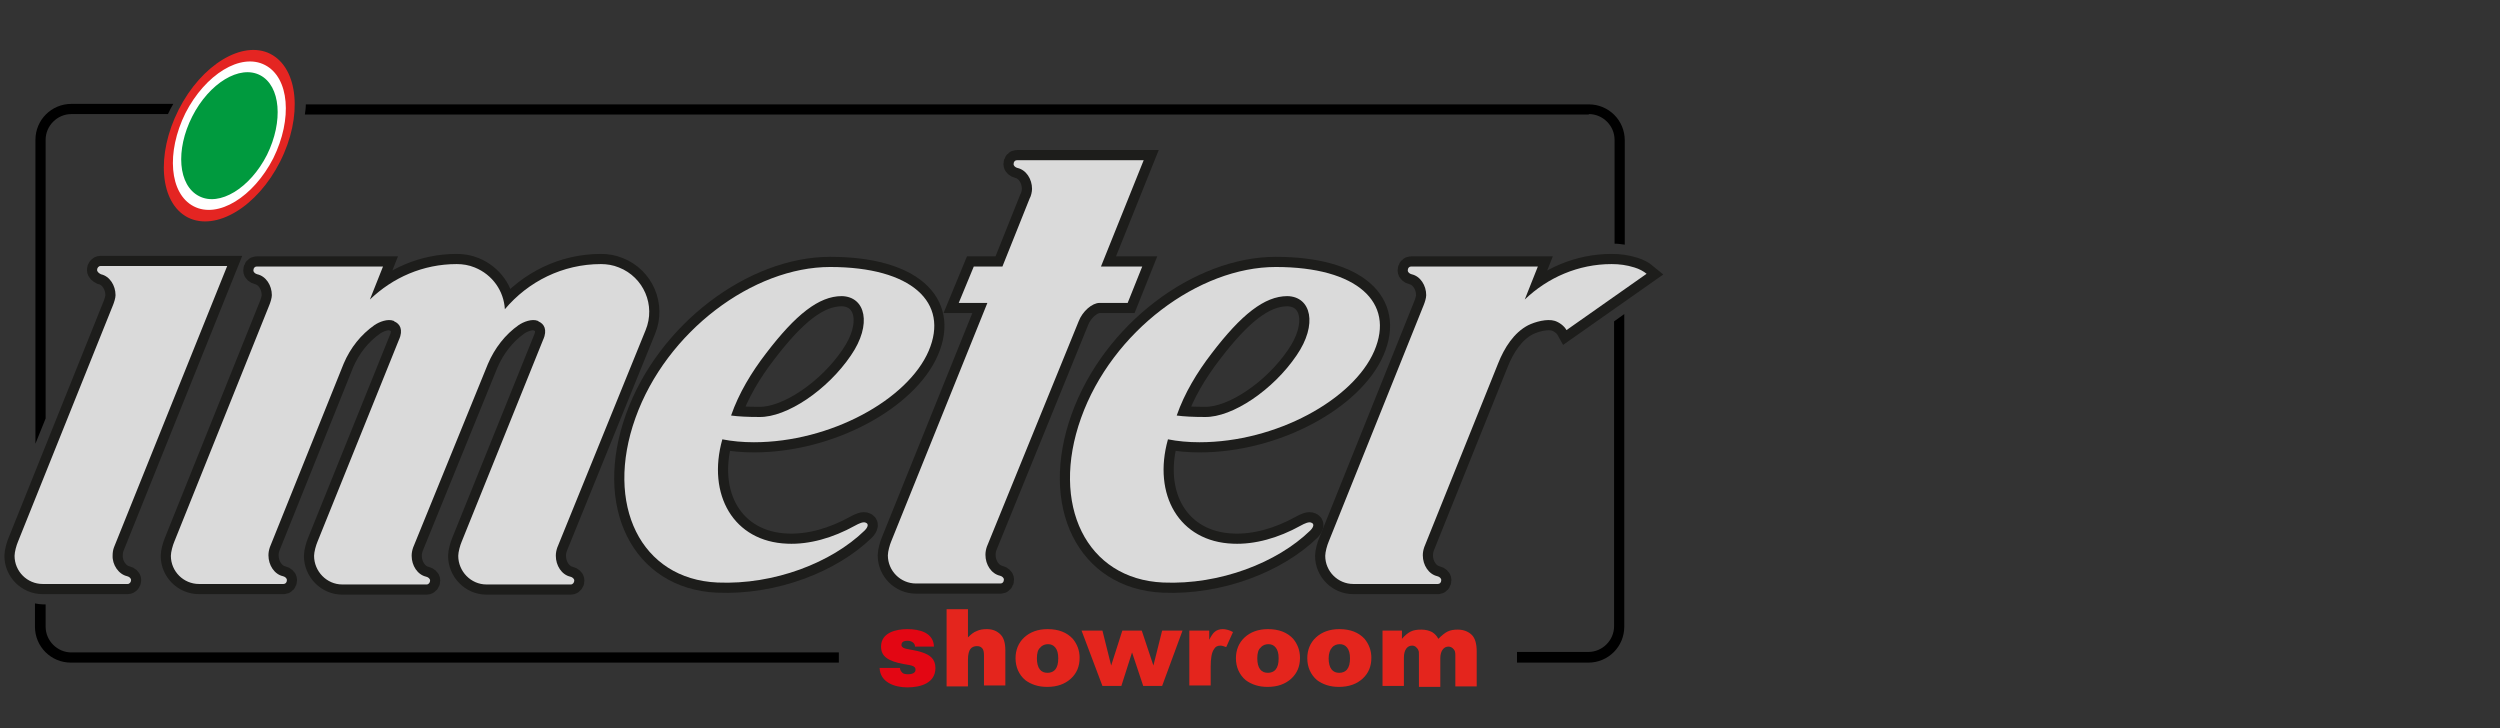 <?xml version="1.0" encoding="utf-8"?>
<!-- Generator: Adobe Illustrator 25.0.0, SVG Export Plug-In . SVG Version: 6.00 Build 0)  -->
<svg version="1.1" id="Layer_1" xmlns="http://www.w3.org/2000/svg" xmlns:xlink="http://www.w3.org/1999/xlink" x="0px" y="0px"
	 viewBox="0 0 515 150" style="enable-background:new 0 0 515 150;" xml:space="preserve">
<rect x="0" y="0" width="515" height="150" fill="#333333" stroke="none"/>
<style type="text/css">
	.st0{fill:#B2B2B2;stroke:#1D1D1B;stroke-width:4.189;}
	.st1{fill:#DADADA;}
	.st2{fill:#E42522;}
	.st3{fill:#FFFFFF;}
	.st4{fill:#009A3E;}
	.st5{fill:#E4251D;}
	.st6{fill:#E30613;}
</style>
<g>
	<g>
		<path class="st0" d="M26.2,118.7c0.4,0.1,0.8,0.4,0.8,0.8c0,0.4-0.3,0.8-0.7,0.8H8.8c-3.2,0-5.8-2.6-5.8-5.8
			c0-0.8,0.4-2.2,0.7-2.9l19.6-48.8c0.2-0.5,0.5-1.4,0.5-2c0-2-1.2-3.9-3-4.3C20.4,56.3,20,56,20,55.6c0-0.4,0.3-0.8,0.7-0.8h26.1
			l-23.3,57.9c-0.2,0.5-0.3,1.1-0.3,1.7C23.1,116.3,24.4,118.3,26.2,118.7z"/>
		<path class="st0" d="M336.7,55.1c-1.6-0.5-3.1-0.7-4.7-0.7c-6.9,0-13.2,2.8-17.9,7.3l2.7-6.8h-26.1c-0.4,0-0.7,0.3-0.7,0.8
			c0,0.4,0.4,0.7,0.8,0.8c1.8,0.4,3,2.3,3,4.3c0,0.6-0.3,1.5-0.5,2l-19.6,48.8c-0.3,0.7-0.7,2.1-0.7,2.9c0,3.2,2.6,5.8,5.8,5.8h17.4
			c0.4,0,0.7-0.3,0.7-0.8c0-0.4-0.4-0.7-0.8-0.8c-1.8-0.4-3-2.3-3-4.3c0-0.6,0.1-1.1,0.3-1.7l15.2-37.8c1.3-3.3,3.3-6.4,6.2-7.9
			c1.4-0.7,3.9-1.4,5.5-0.9c0.9,0.3,1.9,1,2.4,1.9l16.5-11.6C338.6,55.9,337.7,55.4,336.7,55.1z"/>
		<path class="st0" d="M133,68c2.1-5.1-0.4-10.9-5.5-12.9c-1.2-0.5-2.5-0.7-3.7-0.7c-7.9,0-15,3.6-19.8,9.3
			c-0.2-3.7-2.5-7.1-6.2-8.6c-1.2-0.5-2.5-0.7-3.7-0.7c-7,0-13.2,2.8-17.9,7.3l2.7-6.8H52.9c-0.4,0-0.7,0.3-0.7,0.8
			c0,0.4,0.4,0.7,0.8,0.8c1.8,0.4,3,2.3,3,4.3c0,0.6-0.3,1.5-0.5,2l-19.6,48.8c-0.3,0.7-0.7,2.1-0.7,2.9c0,3.2,2.6,5.8,5.8,5.8h17.4
			c0.4,0,0.7-0.3,0.7-0.8c0-0.4-0.4-0.7-0.8-0.8c-1.8-0.4-3-2.3-3-4.3c0-0.6,0.1-1.1,0.3-1.7l15.2-37.8c1.4-3.3,3.6-6,6.3-7.9
			c1-0.7,2.8-1.4,4-0.9c0,0,0.1,0,0.1,0.1c1.2,0.5,1.9,1.7,1,3.8l0.1-0.3l-16.9,41.9c-0.3,0.7-0.7,2.1-0.7,2.9
			c0,3.2,2.6,5.9,5.8,5.9h17.4c0.4,0,0.7-0.4,0.7-0.8c0-0.4-0.4-0.7-0.8-0.8c-1.8-0.4-3-2.3-3-4.3c0-0.6,0.1-1.1,0.3-1.7L100.5,75
			l0,0c1.4-3.3,3.6-6.1,6.3-8c1-0.7,2.8-1.4,4-0.9c0,0,0.1,0,0.1,0.1c1.2,0.5,1.9,1.7,1,3.8l0.1-0.3l-16.9,41.9
			c-0.3,0.7-0.7,2.1-0.7,2.9c0,3.2,2.6,5.9,5.8,5.9h17.4c0.4,0,0.7-0.4,0.7-0.8c0-0.4-0.4-0.7-0.8-0.8c-1.8-0.4-3-2.3-3-4.3
			c0-0.6,0.1-1.1,0.3-1.7L133,68z"/>
		<path class="st0" d="M171,55c-15.8,0-33.7,13.2-40.1,31.1c-6.4,17.9,1.1,33.2,16.9,33.9c11.7,0.5,23.5-4.1,30.3-10.7
			c0.8-0.8,0.8-1.4,0.3-1.6c-0.5-0.3-1.4,0.1-2.3,0.6c-4.5,2.5-9.4,3.9-13.9,3.7c-11.1-0.4-16.6-10.1-13.4-21.5
			c2,0.4,4.2,0.6,6.5,0.6c15.8,0,31.7-8.8,36-18.8C195.6,62.3,187.8,55,171,55z M175.3,73.2c-4.8,7.1-13.2,12.8-18.9,12.7
			c-2.4,0-4.3-0.1-5.8-0.3c1.6-4.6,4.2-8.9,7.2-12.8c6.1-8,10.9-11.8,15.6-11.8C178.3,61.1,179.7,66.8,175.3,73.2z"/>
		<path class="st0" d="M262.8,55c-15.8,0-33.7,13.2-40.1,31.1c-6.4,17.9,1.1,33.2,16.9,33.9c11.7,0.5,23.5-4.1,30.3-10.7
			c0.8-0.8,0.8-1.4,0.3-1.6c-0.5-0.3-1.4,0.1-2.3,0.6c-4.5,2.5-9.4,3.9-13.9,3.7c-11.1-0.4-16.6-10.1-13.4-21.5
			c2,0.4,4.2,0.6,6.5,0.6c15.8,0,31.7-8.8,36-18.8C287.4,62.3,279.6,55,262.8,55z M267.1,73.2c-4.8,7.1-13.2,12.8-18.9,12.7
			c-2.4,0-4.3-0.1-5.8-0.3c1.6-4.6,4.2-8.9,7.2-12.8c6.1-8,10.9-11.8,15.6-11.8C270.1,61.1,271.5,66.8,267.1,73.2z"/>
		<path class="st0" d="M222.2,66.2c0.8-2.1,2.8-3.8,4.3-3.8h5.8l3-7.5h-8.5l8.8-21.9h-26.1c-0.4,0-0.7,0.3-0.7,0.8
			c0,0.4,0.4,0.7,0.8,0.8c1.8,0.4,3,2.3,3,4.3c0,0.6-0.2,1.5-0.5,2l-5.6,14h-5.9l-3.1,7.5h5.9l-19.8,49.1c-0.3,0.7-0.7,2.1-0.7,2.9
			c0,3.2,2.6,5.8,5.8,5.8h17.4c0.4,0,0.7-0.3,0.7-0.8c0-0.4-0.4-0.7-0.8-0.8c-1.8-0.4-3-2.3-3-4.3c0-0.6,0.1-1.1,0.3-1.7L222.2,66.2
			z"/>
	</g>
	<g>
		<path class="st1" d="M26.2,118.7c0.4,0.1,0.8,0.4,0.8,0.8c0,0.4-0.3,0.8-0.7,0.8H8.8c-3.2,0-5.8-2.6-5.8-5.8
			c0-0.8,0.4-2.2,0.7-2.9l19.6-48.8c0.2-0.5,0.5-1.4,0.5-2c0-2-1.2-3.9-3-4.3C20.4,56.3,20,56,20,55.6c0-0.4,0.3-0.8,0.7-0.8h26.1
			l-23.3,57.9c-0.2,0.5-0.3,1.1-0.3,1.7C23.1,116.3,24.4,118.3,26.2,118.7z"/>
		<path class="st1" d="M336.7,55.1c-1.6-0.5-3.1-0.7-4.7-0.7c-6.9,0-13.2,2.8-17.9,7.3l2.7-6.8h-26.1c-0.4,0-0.7,0.3-0.7,0.8
			c0,0.4,0.4,0.7,0.8,0.8c1.8,0.4,3,2.3,3,4.3c0,0.6-0.3,1.5-0.5,2l-19.6,48.8c-0.3,0.7-0.7,2.1-0.7,2.9c0,3.2,2.6,5.8,5.8,5.8h17.4
			c0.4,0,0.7-0.3,0.7-0.8c0-0.4-0.4-0.7-0.8-0.8c-1.8-0.4-3-2.3-3-4.3c0-0.6,0.1-1.1,0.3-1.7l15.2-37.8c1.3-3.3,3.3-6.4,6.2-7.9
			c1.4-0.7,3.9-1.4,5.5-0.9c0.9,0.3,1.9,1,2.4,1.9l16.5-11.6C338.6,55.9,337.7,55.4,336.7,55.1z"/>
		<path class="st1" d="M133,68c2.1-5.1-0.4-10.9-5.5-12.9c-1.2-0.5-2.5-0.7-3.7-0.7c-7.9,0-15,3.6-19.8,9.3
			c-0.2-3.7-2.5-7.1-6.2-8.6c-1.2-0.5-2.5-0.7-3.7-0.7c-7,0-13.2,2.8-17.9,7.3l2.7-6.8H52.9c-0.4,0-0.7,0.3-0.7,0.8
			c0,0.4,0.4,0.7,0.8,0.8c1.8,0.4,3,2.3,3,4.3c0,0.6-0.3,1.5-0.5,2l-19.6,48.8c-0.3,0.7-0.7,2.1-0.7,2.9c0,3.2,2.6,5.8,5.8,5.8h17.4
			c0.4,0,0.7-0.3,0.7-0.8c0-0.4-0.4-0.7-0.8-0.8c-1.8-0.4-3-2.3-3-4.3c0-0.6,0.1-1.1,0.3-1.7l15.2-37.8c1.4-3.3,3.6-6,6.3-7.9
			c1-0.7,2.8-1.4,4-0.9c0,0,0.1,0,0.1,0.1c1.2,0.5,1.9,1.7,1,3.8l0.1-0.3l-16.9,41.9c-0.3,0.7-0.7,2.1-0.7,2.9
			c0,3.2,2.6,5.9,5.8,5.9h17.4c0.4,0,0.7-0.4,0.7-0.8c0-0.4-0.4-0.7-0.8-0.8c-1.8-0.4-3-2.3-3-4.3c0-0.6,0.1-1.1,0.3-1.7L100.5,75
			l0,0c1.4-3.3,3.6-6.1,6.3-8c1-0.7,2.8-1.4,4-0.9c0,0,0.1,0,0.1,0.1c1.2,0.5,1.9,1.7,1,3.8l0.1-0.3l-16.9,41.9
			c-0.3,0.7-0.7,2.1-0.7,2.9c0,3.2,2.6,5.9,5.8,5.9h17.4c0.4,0,0.7-0.4,0.7-0.8c0-0.4-0.4-0.7-0.8-0.8c-1.8-0.4-3-2.3-3-4.3
			c0-0.6,0.1-1.1,0.3-1.7L133,68z"/>
		<path class="st1" d="M171,55c-15.8,0-33.7,13.2-40.1,31.1c-6.4,17.9,1.1,33.2,16.9,33.9c11.7,0.5,23.5-4.1,30.3-10.7
			c0.8-0.8,0.8-1.4,0.3-1.6c-0.5-0.3-1.4,0.1-2.3,0.6c-4.5,2.5-9.4,3.9-13.9,3.7c-11.1-0.4-16.6-10.1-13.4-21.5
			c2,0.4,4.2,0.6,6.5,0.6c15.8,0,31.7-8.8,36-18.8C195.6,62.3,187.8,55,171,55z M175.3,73.2c-4.8,7.1-13.2,12.8-18.9,12.7
			c-2.4,0-4.3-0.1-5.8-0.3c1.6-4.6,4.2-8.9,7.2-12.8c6.1-8,10.9-11.8,15.6-11.8C178.3,61.1,179.7,66.8,175.3,73.2z"/>
		<path class="st1" d="M262.8,55c-15.8,0-33.7,13.2-40.1,31.1c-6.4,17.9,1.1,33.2,16.9,33.9c11.7,0.5,23.5-4.1,30.3-10.7
			c0.8-0.8,0.8-1.4,0.3-1.6c-0.5-0.3-1.4,0.1-2.3,0.6c-4.5,2.5-9.4,3.9-13.9,3.7c-11.1-0.4-16.6-10.1-13.4-21.5
			c2,0.4,4.2,0.6,6.5,0.6c15.8,0,31.7-8.8,36-18.8C287.4,62.3,279.6,55,262.8,55z M267.1,73.2c-4.8,7.1-13.2,12.8-18.9,12.7
			c-2.4,0-4.3-0.1-5.8-0.3c1.6-4.6,4.2-8.9,7.2-12.8c6.1-8,10.9-11.8,15.6-11.8C270.1,61.1,271.5,66.8,267.1,73.2z"/>
		<path class="st1" d="M222.2,66.2c0.8-2.1,2.8-3.8,4.3-3.8h5.8l3-7.5h-8.5l8.8-21.9h-26.1c-0.4,0-0.7,0.3-0.7,0.8
			c0,0.4,0.4,0.7,0.8,0.8c1.8,0.4,3,2.3,3,4.3c0,0.6-0.2,1.5-0.5,2l-5.6,14h-5.9l-3.1,7.5h5.9l-19.8,49.1c-0.3,0.7-0.7,2.1-0.7,2.9
			c0,3.2,2.6,5.8,5.8,5.8h17.4c0.4,0,0.7-0.3,0.7-0.8c0-0.4-0.4-0.7-0.8-0.8c-1.8-0.4-3-2.3-3-4.3c0-0.6,0.1-1.1,0.3-1.7L222.2,66.2
			z"/>
	</g>
	<path d="M9.4,28.8c0-2.9,2.4-5.3,5.3-5.3h19.9c0.3-0.7,0.7-1.4,1.1-2.1h-21c-4.1,0-7.4,3.3-7.4,7.4v62.6l2.1-5.2V28.8z"/>
	<path d="M327.3,23.5c2.9,0,5.3,2.4,5.3,5.3v3.6v17.8c0.7,0,1.4,0.1,2.1,0.2V32v-3.1c0-4.1-3.3-7.4-7.4-7.4H63
		c0,0.7-0.1,1.4-0.2,2.1H327.3z"/>
	<g>
		<path d="M312.5,136.5h14.7c4.1,0,7.4-3.3,7.4-7.4V64.7l-2.1,1.5V129c0,2.9-2.4,5.3-5.3,5.3h-14.7V136.5z"/>
		<path d="M172.9,134.4H14.7c-2.9,0-5.3-2.4-5.3-5.3v-4.6H8.8c-0.5,0-1.1-0.1-1.6-0.2v4.8c0,4.1,3.3,7.4,7.4,7.4h158.2V134.4z"/>
	</g>
	<g>
		<path class="st2" d="M57.7,33.3C53,42.6,44.5,47.7,38.7,44.8c-5.8-3-6.6-12.9-1.9-22.2C41.5,13.3,50,8.2,55.7,11.1
			C61.5,14.1,62.4,24,57.7,33.3z"/>
		<path class="st3" d="M56.3,32.6c-4.1,8-11.4,12.5-16.4,9.9c-5-2.6-5.7-11.1-1.7-19.2c4.1-8,11.4-12.5,16.4-9.9
			C59.6,16,60.3,24.5,56.3,32.6z"/>
		<path class="st4" d="M55,31.9c-3.5,6.9-9.8,10.7-14,8.5c-4.3-2.2-4.9-9.5-1.4-16.4c3.5-6.9,9.8-10.7,14-8.5
			C57.8,17.7,58.4,25,55,31.9z"/>
	</g>
	<g>
		<path class="st5" d="M195,125.5h4.4v5.8c0.6-0.6,1.2-1.1,1.8-1.3c0.6-0.3,1.3-0.4,2.1-0.4c1.2,0,2.1,0.4,2.8,1.1
			c0.7,0.7,1,1.8,1,3.3v7.2h-4.4V135c0-0.7-0.1-1.2-0.4-1.5c-0.3-0.3-0.6-0.4-1.1-0.4c-0.5,0-1,0.2-1.3,0.6
			c-0.3,0.4-0.5,1.1-0.5,2.2v5.5H195V125.5z"/>
		<path class="st5" d="M209.2,135.6c0-1.7,0.6-3.2,1.8-4.3c1.2-1.1,2.8-1.7,4.8-1.7c2.3,0,4,0.7,5.2,2c0.9,1.1,1.4,2.4,1.4,3.9
			c0,1.8-0.6,3.2-1.8,4.3c-1.2,1.1-2.8,1.7-4.9,1.7c-1.8,0-3.3-0.5-4.5-1.4C209.9,139,209.2,137.4,209.2,135.6z M213.6,135.6
			c0,1,0.2,1.8,0.6,2.3c0.4,0.5,0.9,0.7,1.6,0.7c0.6,0,1.2-0.2,1.6-0.7c0.4-0.5,0.6-1.2,0.6-2.3c0-1-0.2-1.7-0.6-2.2
			c-0.4-0.5-0.9-0.7-1.5-0.7c-0.6,0-1.2,0.2-1.6,0.7C213.8,133.8,213.6,134.6,213.6,135.6z"/>
		<path class="st5" d="M222.8,129.9h4.3l1.8,7.2l2.3-7.2h4l2.4,7.2l1.8-7.2h4.2l-4.2,11.4h-3.9l-2.3-6.9l-2.2,6.9h-3.9L222.8,129.9z
			"/>
		<path class="st5" d="M245,129.9h4.1v1.9c0.4-0.8,0.8-1.4,1.2-1.7c0.4-0.3,0.9-0.5,1.6-0.5c0.6,0,1.4,0.2,2.1,0.6l-1.4,3.1
			c-0.5-0.2-0.9-0.3-1.2-0.3c-0.6,0-1,0.2-1.3,0.7c-0.5,0.7-0.7,1.9-0.7,3.7v3.8H245V129.9z"/>
		<path class="st5" d="M254.6,135.6c0-1.7,0.6-3.2,1.8-4.3c1.2-1.1,2.8-1.7,4.8-1.7c2.3,0,4,0.7,5.2,2c0.9,1.1,1.4,2.4,1.4,3.9
			c0,1.8-0.6,3.2-1.8,4.3c-1.2,1.1-2.8,1.7-4.9,1.7c-1.8,0-3.3-0.5-4.5-1.4C255.3,139,254.6,137.4,254.6,135.6z M259,135.6
			c0,1,0.2,1.8,0.6,2.3c0.4,0.5,0.9,0.7,1.6,0.7c0.6,0,1.2-0.2,1.6-0.7c0.4-0.5,0.6-1.2,0.6-2.3c0-1-0.2-1.7-0.6-2.2
			c-0.4-0.5-0.9-0.7-1.5-0.7c-0.6,0-1.2,0.2-1.6,0.7C259.2,133.8,259,134.6,259,135.6z"/>
		<path class="st5" d="M269.3,135.6c0-1.7,0.6-3.2,1.8-4.3c1.2-1.1,2.8-1.7,4.8-1.7c2.3,0,4,0.7,5.2,2c0.9,1.1,1.4,2.4,1.4,3.9
			c0,1.8-0.6,3.2-1.8,4.3c-1.2,1.1-2.8,1.7-4.9,1.7c-1.8,0-3.3-0.5-4.5-1.4C270,139,269.3,137.4,269.3,135.6z M273.7,135.6
			c0,1,0.2,1.8,0.6,2.3c0.4,0.5,0.9,0.7,1.6,0.7c0.6,0,1.2-0.2,1.6-0.7c0.4-0.5,0.6-1.2,0.6-2.3c0-1-0.2-1.7-0.6-2.2
			c-0.4-0.5-0.9-0.7-1.5-0.7c-0.6,0-1.2,0.2-1.6,0.7C274,133.8,273.7,134.6,273.7,135.6z"/>
		<path class="st5" d="M284.7,129.9h4.1v1.7c0.6-0.7,1.2-1.2,1.8-1.5c0.6-0.3,1.3-0.4,2.2-0.4c0.9,0,1.6,0.2,2.2,0.5
			c0.5,0.3,1,0.8,1.3,1.4c0.7-0.7,1.3-1.2,1.9-1.5c0.6-0.3,1.3-0.4,2.1-0.4c1.2,0,2.2,0.4,2.9,1.1c0.7,0.7,1,1.9,1,3.4v7.2h-4.4
			v-6.5c0-0.5-0.1-0.9-0.3-1.1c-0.3-0.4-0.7-0.6-1.1-0.6c-0.5,0-0.9,0.2-1.2,0.6c-0.3,0.4-0.5,1-0.5,1.8v5.9h-4.4V135
			c0-0.5,0-0.8-0.1-1c-0.1-0.3-0.3-0.5-0.5-0.7c-0.2-0.2-0.5-0.3-0.8-0.3c-0.5,0-0.9,0.2-1.2,0.6c-0.3,0.4-0.5,1-0.5,1.9v5.8h-4.4
			V129.9z"/>
		<path class="st6" d="M188.5,133.2c0-0.4-0.2-0.7-0.5-0.9c-0.3-0.2-0.6-0.3-1-0.3c-0.6,0-1.3,0.1-1.3,0.9c0,0.3,0.3,0.5,0.5,0.6
			c0.7,0.3,2.4,0.4,3.8,0.9c1.5,0.5,2.7,1.3,2.7,3.2c0,3.1-3,4-5.8,4c-2.7,0-5.6-1.1-5.7-4h4.2c0,0.4,0.2,0.7,0.5,1
			c0.2,0.2,0.6,0.3,1.2,0.3c0.6,0,1.5-0.2,1.5-0.9c0-0.7-0.4-0.9-2.4-1.2c-3.3-0.6-4.7-1.6-4.7-3.6c0-2.9,3.1-3.6,5.4-3.6
			c2.5,0,5.4,0.7,5.5,3.6H188.5z"/>
	</g>
</g>
</svg>
